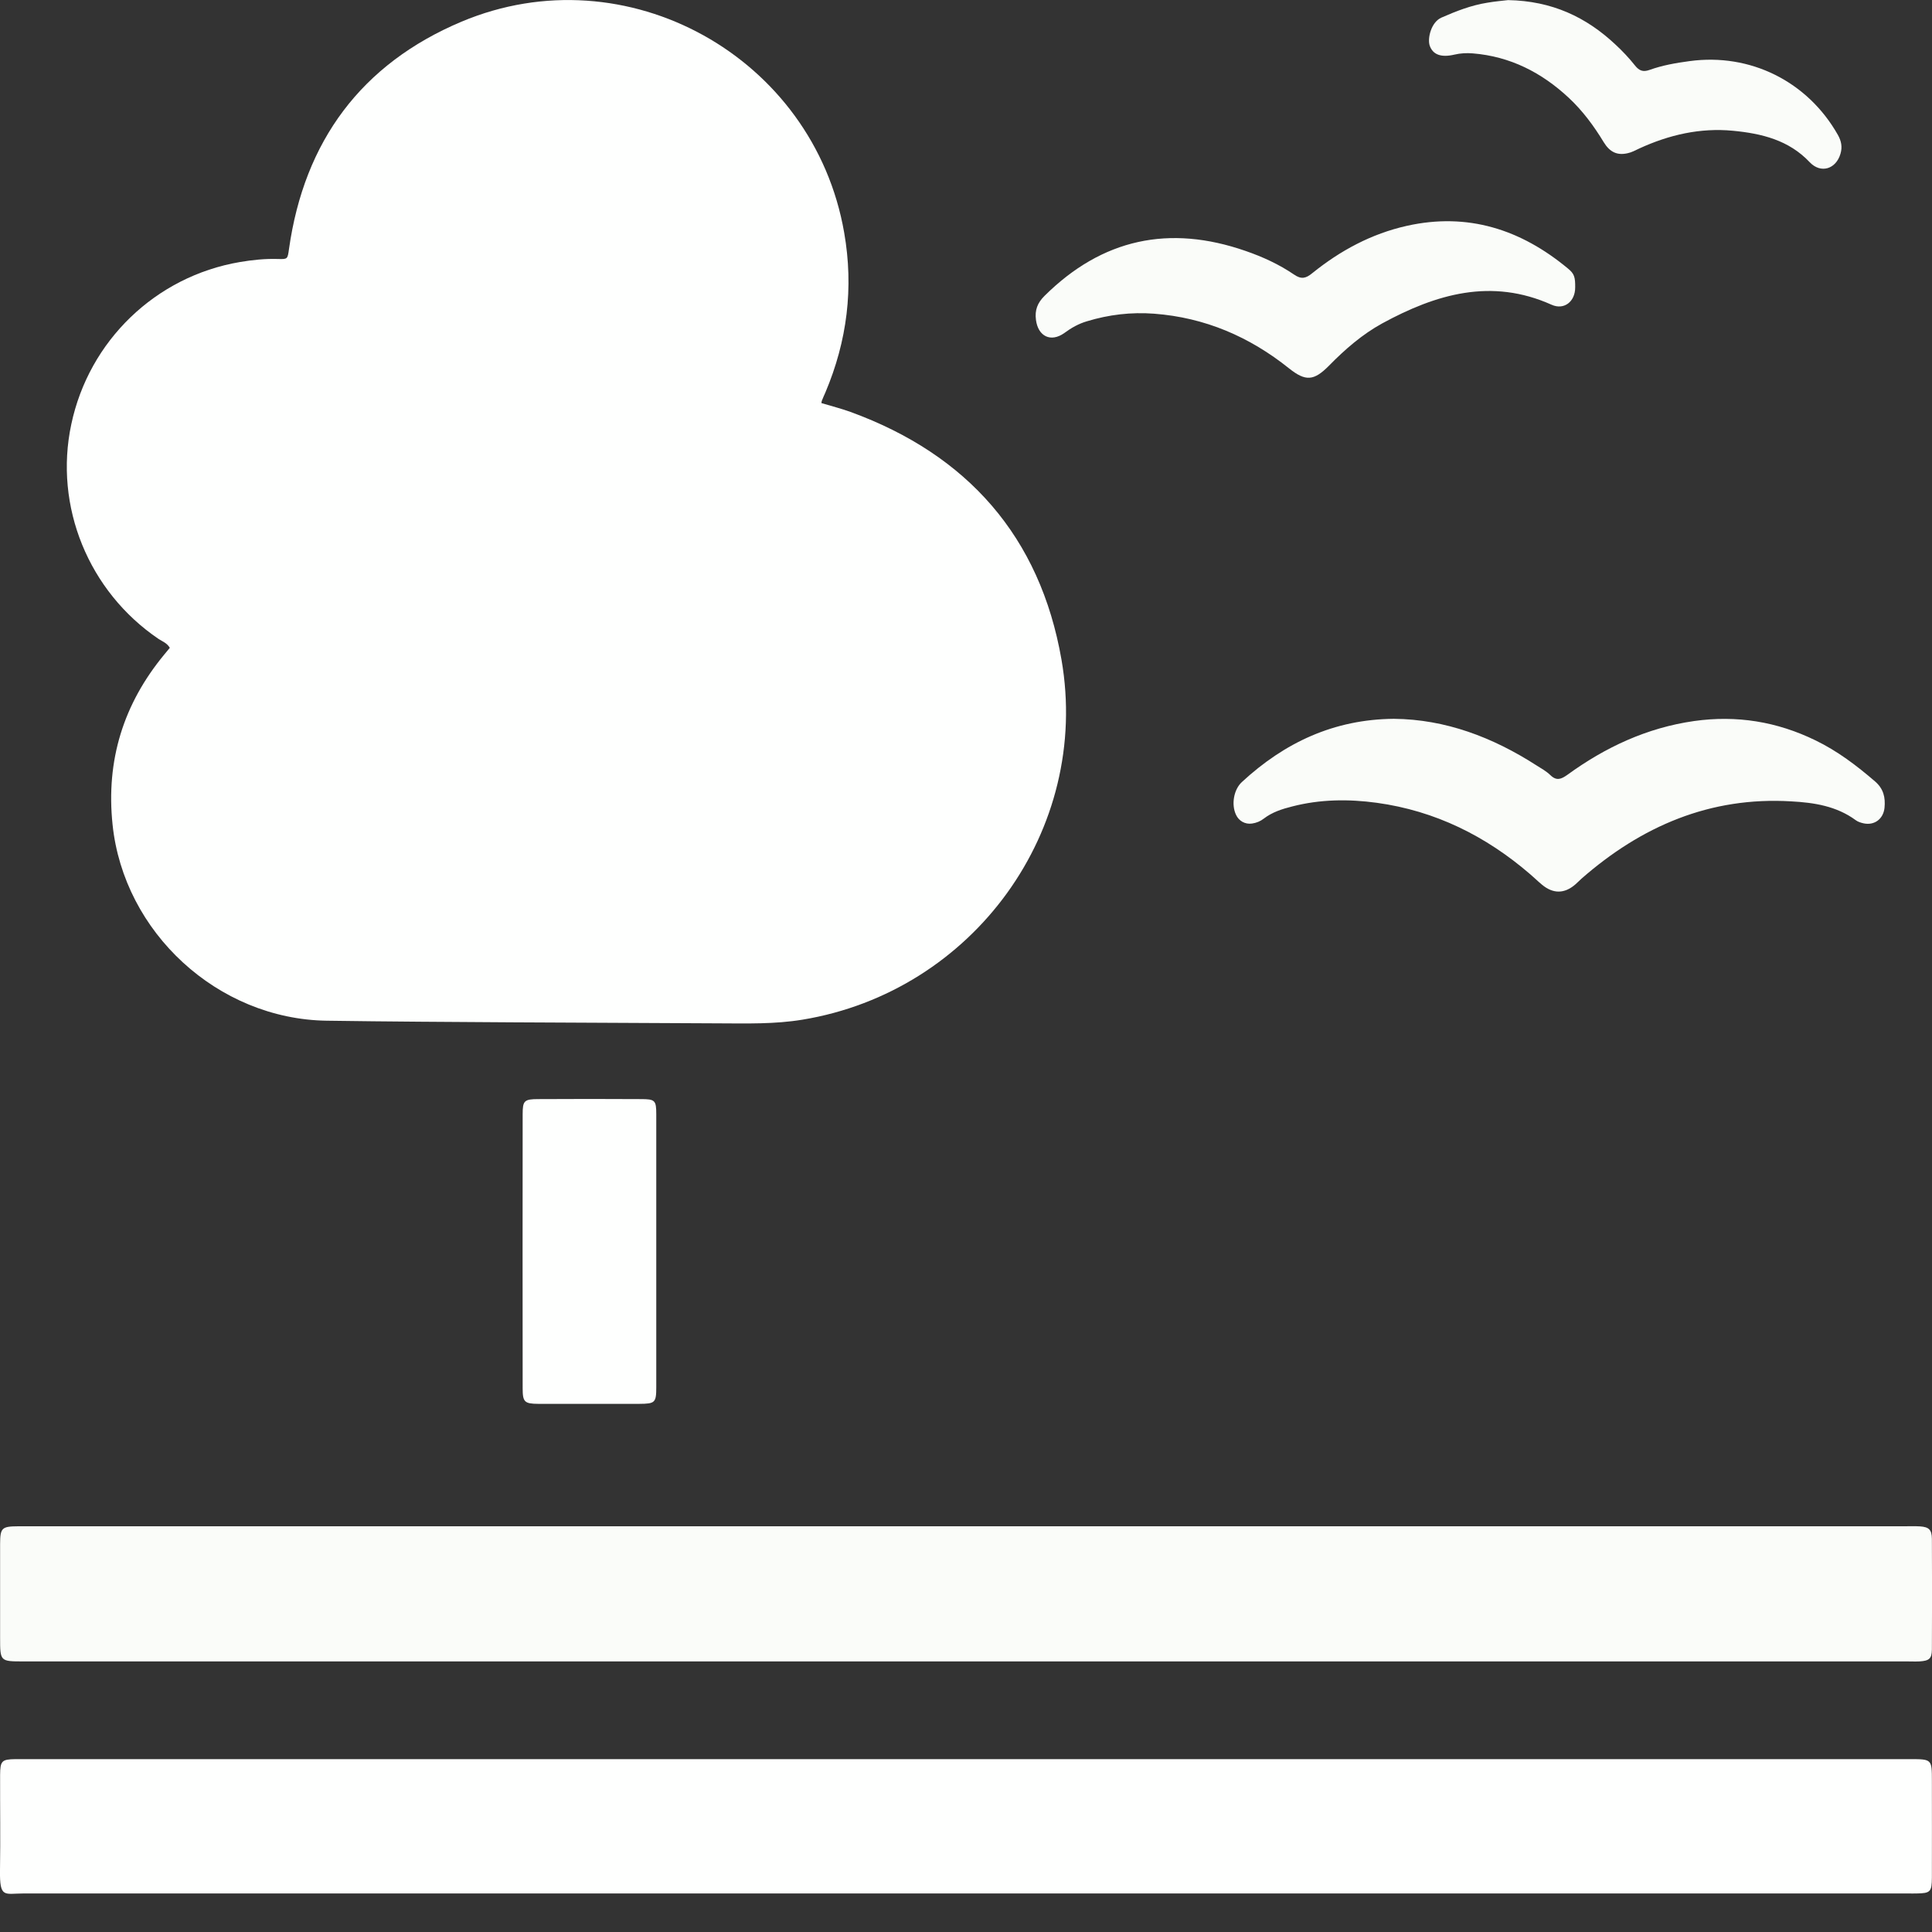 <svg width="19" height="19" viewBox="0 0 19 19" fill="none" xmlns="http://www.w3.org/2000/svg">
<rect x="0" y="0" width="19" height="19" fill="#333333" stroke="none"/>
<g clip-path="url(#clip0)">
<path d="M8.078 3.964C8.178 3.994 8.273 4.018 8.364 4.051C9.516 4.471 10.229 5.28 10.439 6.487C10.73 8.162 9.571 9.752 7.891 10.028C7.618 10.073 7.343 10.065 7.069 10.064C6.393 10.061 5.718 10.058 5.042 10.054C4.432 10.05 3.822 10.047 3.212 10.038C2.141 10.022 1.217 9.17 1.107 8.109C1.041 7.477 1.214 6.922 1.617 6.435C1.635 6.414 1.652 6.393 1.67 6.371C1.643 6.324 1.597 6.308 1.56 6.284C0.871 5.817 0.529 4.98 0.701 4.173C0.875 3.35 1.531 2.718 2.359 2.577C2.482 2.556 2.608 2.543 2.735 2.547C2.83 2.55 2.828 2.547 2.842 2.449C2.992 1.388 3.554 0.628 4.539 0.213C6.159 -0.468 8.002 0.557 8.302 2.288C8.397 2.831 8.331 3.354 8.117 3.86C8.106 3.885 8.094 3.911 8.084 3.937C8.081 3.941 8.081 3.945 8.078 3.964Z" fill="#FEFFFE"/>
<path d="M9.484 16.339C6.4 16.339 3.315 16.339 0.231 16.339C0.001 16.339 0.001 16.339 0.001 16.106C0.001 15.799 0.001 15.491 0.001 15.184C0.002 15.025 0.017 15.011 0.18 15.01C0.217 15.01 0.255 15.01 0.292 15.01C6.437 15.01 12.583 15.01 18.728 15.01C18.779 15.01 18.831 15.008 18.882 15.011C18.969 15.017 18.998 15.043 18.999 15.133C19.001 15.497 19.001 15.86 18.999 16.223C18.998 16.313 18.971 16.333 18.877 16.339C18.835 16.341 18.793 16.339 18.751 16.339C15.662 16.339 12.573 16.339 9.484 16.339Z" fill="#FAFCF9"/>
<path d="M9.502 17.3C12.595 17.3 15.689 17.3 18.782 17.3C18.999 17.3 18.999 17.3 18.999 17.515C18.999 17.832 19 18.149 18.999 18.466C18.998 18.605 18.984 18.619 18.849 18.621C18.821 18.622 18.793 18.621 18.765 18.621C12.587 18.621 6.41 18.621 0.232 18.621C0.043 18.621 -0.004 18.672 -6.33678e-06 18.392C0.005 18.08 -6.33681e-06 17.768 0.001 17.456C0.002 17.317 0.017 17.302 0.151 17.3C0.189 17.3 0.226 17.3 0.263 17.3C3.343 17.3 6.423 17.3 9.502 17.3Z" fill="#FEFFFE"/>
<path d="M13.708 7.069C14.216 7.074 14.679 7.25 15.11 7.527C15.158 7.557 15.208 7.585 15.247 7.623C15.308 7.682 15.353 7.663 15.414 7.62C15.788 7.348 16.197 7.157 16.66 7.091C17.078 7.032 17.475 7.096 17.854 7.281C18.069 7.385 18.258 7.528 18.439 7.684C18.524 7.757 18.543 7.843 18.533 7.945C18.521 8.055 18.433 8.12 18.327 8.097C18.3 8.091 18.271 8.082 18.25 8.066C18.061 7.927 17.84 7.893 17.616 7.881C16.818 7.833 16.142 8.125 15.552 8.642C15.531 8.661 15.512 8.681 15.491 8.699C15.384 8.791 15.273 8.791 15.164 8.7C15.124 8.667 15.088 8.631 15.049 8.598C14.612 8.221 14.114 7.974 13.54 7.895C13.261 7.857 12.983 7.86 12.708 7.931C12.608 7.956 12.511 7.987 12.428 8.051C12.395 8.077 12.355 8.093 12.313 8.099C12.245 8.109 12.183 8.074 12.155 8.012C12.108 7.913 12.132 7.765 12.214 7.69C12.632 7.304 13.117 7.074 13.708 7.069Z" fill="#FAFCF9"/>
<path d="M15.491 2.827C15.491 2.966 15.382 3.052 15.259 2.997C14.667 2.731 14.123 2.892 13.594 3.18C13.397 3.288 13.228 3.435 13.071 3.595C12.921 3.747 12.84 3.753 12.676 3.622C12.287 3.311 11.85 3.123 11.35 3.085C11.125 3.068 10.904 3.094 10.688 3.16C10.607 3.184 10.536 3.224 10.467 3.275C10.334 3.37 10.209 3.308 10.188 3.146C10.175 3.05 10.203 2.978 10.273 2.909C10.84 2.347 11.5 2.207 12.25 2.468C12.418 2.526 12.579 2.6 12.726 2.7C12.797 2.749 12.842 2.739 12.906 2.686C13.181 2.464 13.487 2.299 13.835 2.221C14.435 2.087 14.957 2.256 15.42 2.641C15.483 2.692 15.492 2.727 15.491 2.827Z" fill="#FAFCF9"/>
<path d="M6.454 12.314C6.454 12.756 6.454 13.198 6.454 13.64C6.454 13.795 6.443 13.805 6.286 13.806C5.956 13.806 5.625 13.807 5.294 13.806C5.158 13.805 5.14 13.788 5.14 13.653C5.139 12.755 5.139 11.856 5.14 10.958C5.14 10.824 5.155 10.809 5.296 10.809C5.631 10.807 5.966 10.807 6.301 10.809C6.442 10.809 6.454 10.82 6.454 10.959C6.454 11.411 6.454 11.863 6.454 12.314Z" fill="#FEFFFE"/>
<path d="M14.831 0.001C15.263 0.009 15.6 0.168 15.889 0.44C15.957 0.503 16.021 0.571 16.079 0.644C16.12 0.696 16.159 0.71 16.221 0.688C16.349 0.642 16.481 0.619 16.616 0.601C17.212 0.52 17.776 0.8 18.074 1.326C18.108 1.386 18.12 1.445 18.1 1.512C18.056 1.663 17.907 1.71 17.798 1.596C17.592 1.377 17.324 1.313 17.043 1.286C16.72 1.255 16.414 1.326 16.122 1.46C16.084 1.478 16.046 1.499 16.006 1.507C15.905 1.53 15.832 1.497 15.772 1.399C15.675 1.239 15.565 1.09 15.428 0.962C15.161 0.713 14.852 0.555 14.484 0.525C14.424 0.52 14.364 0.523 14.304 0.537C14.172 0.568 14.091 0.538 14.06 0.448C14.037 0.379 14.073 0.218 14.176 0.173C14.322 0.109 14.468 0.052 14.625 0.027C14.704 0.013 14.783 0.007 14.831 0.001Z" fill="#FAFCF9"/>
</g>
<defs>
<clipPath id="clip0">
<rect width="19" height="18.625" fill="white"/>
</clipPath>
</defs>
</svg>
